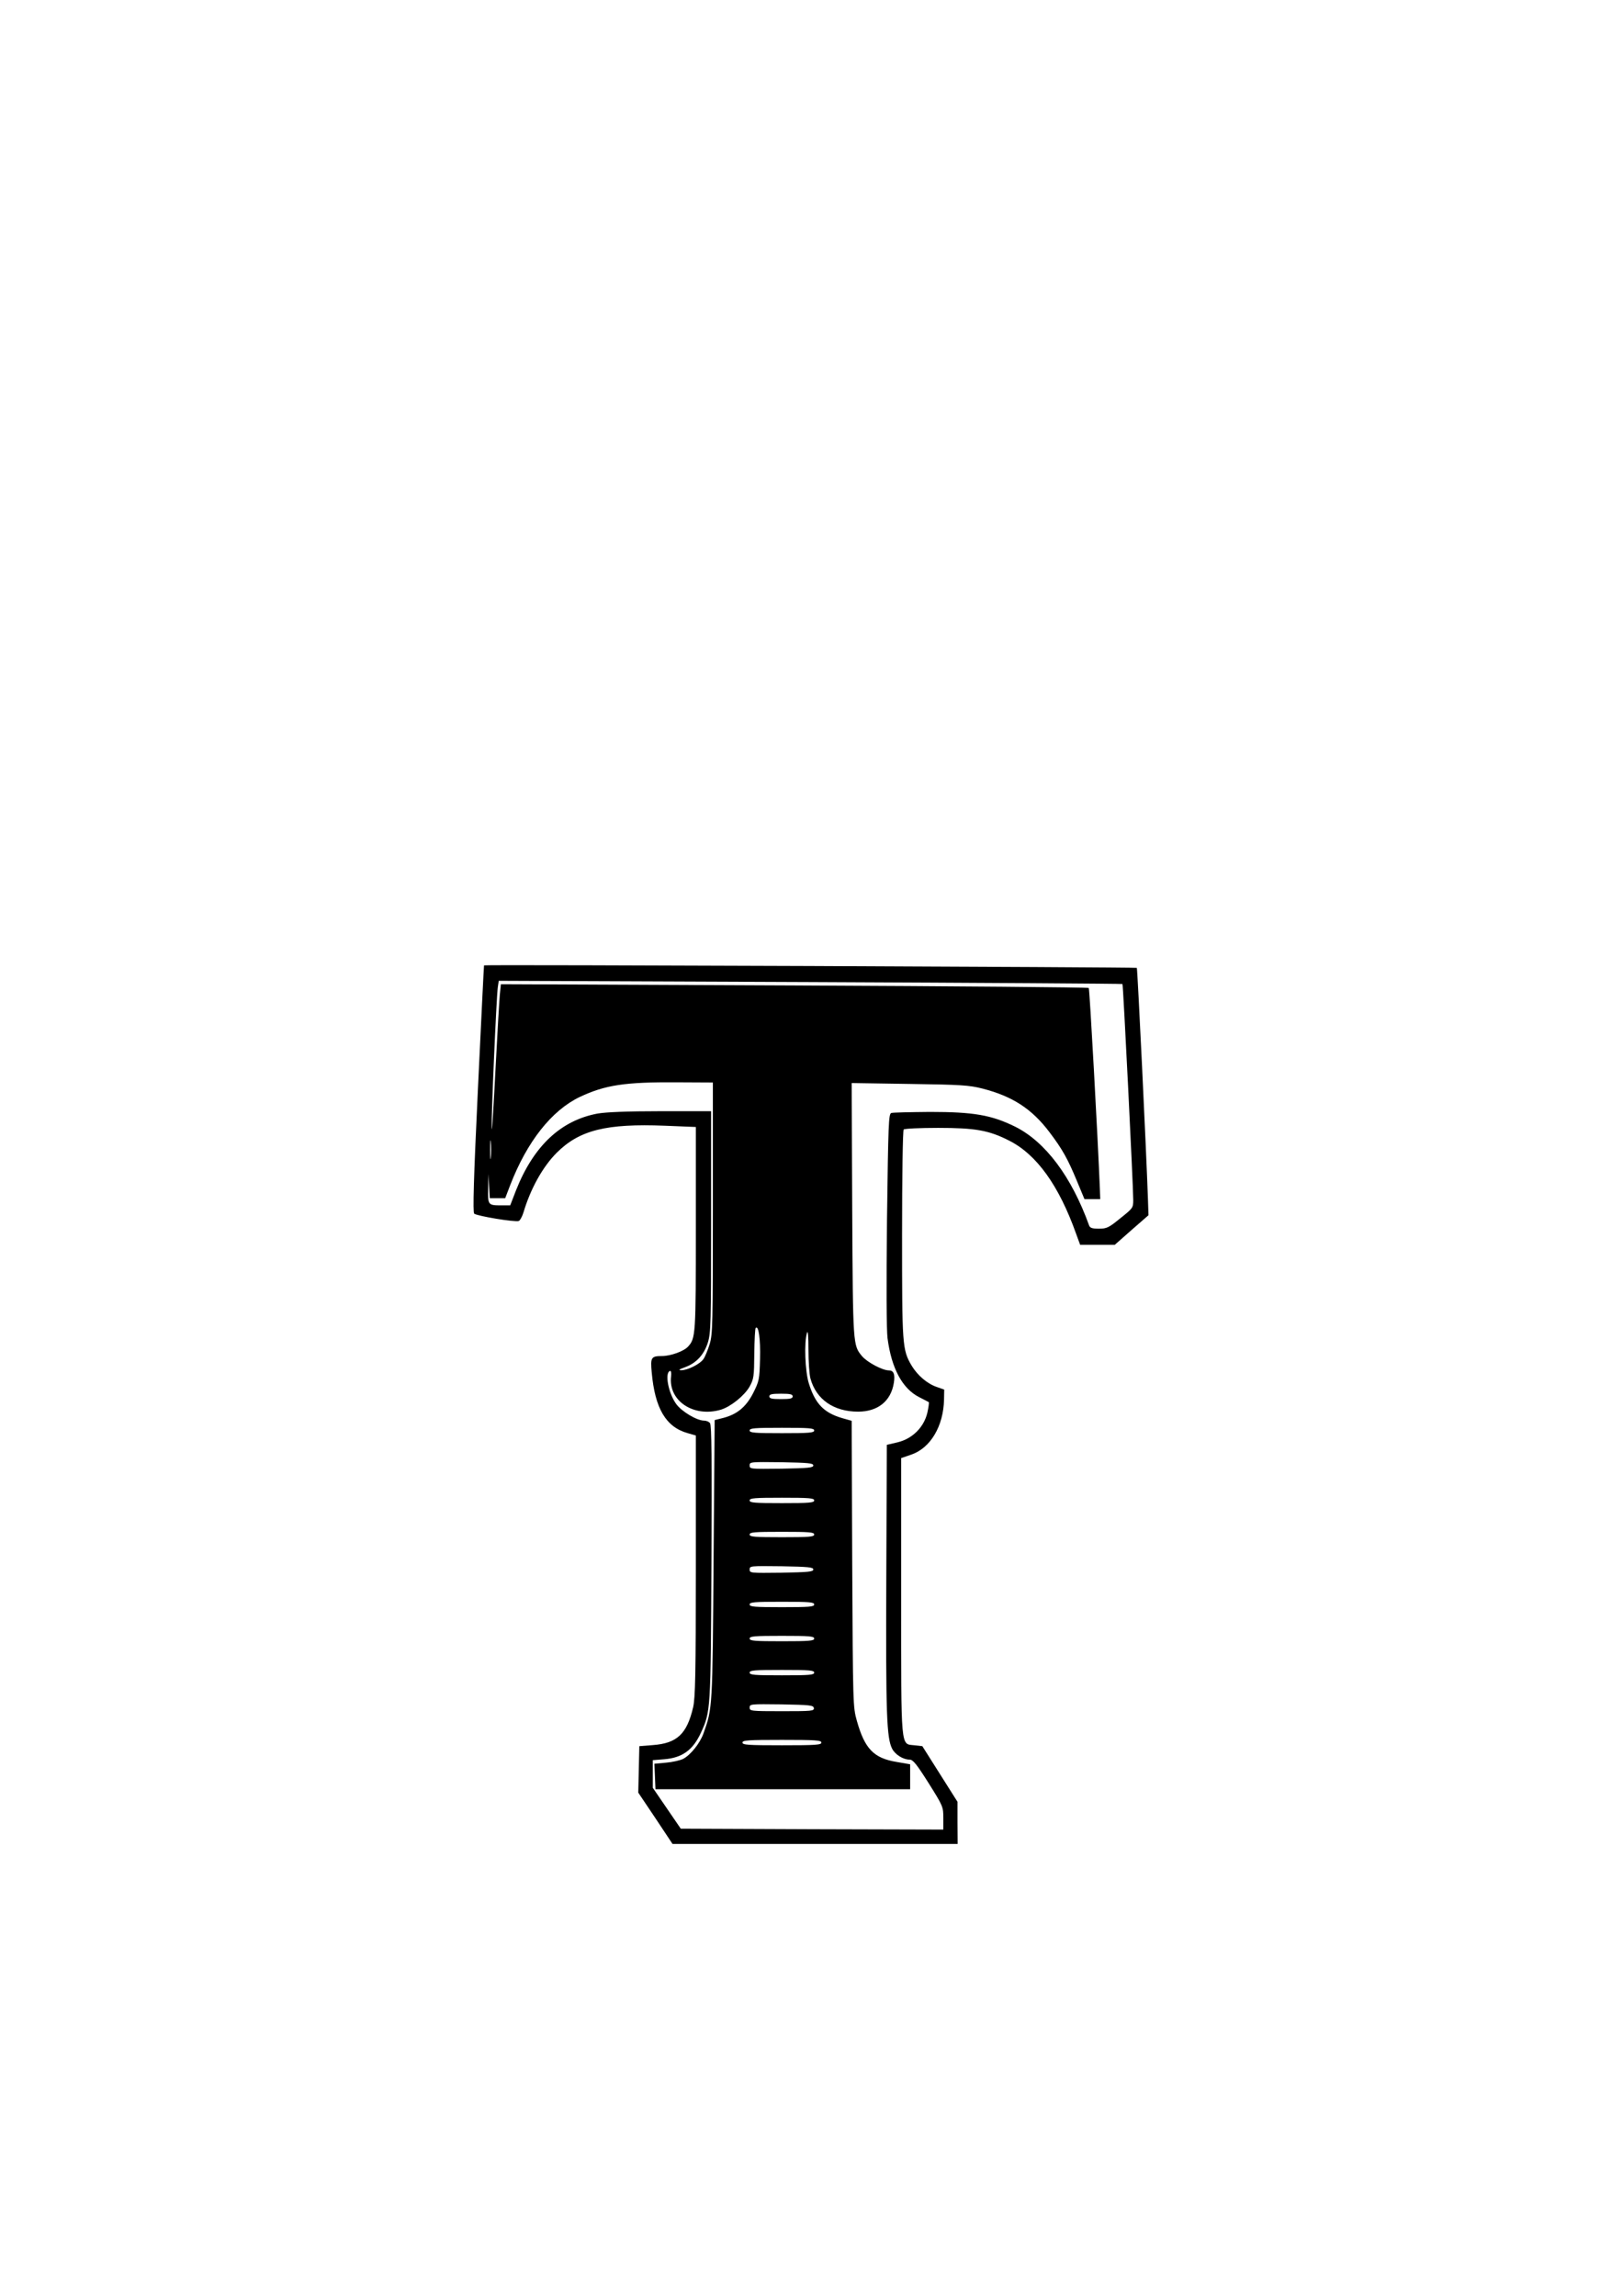  <svg version="1.0" xmlns="http://www.w3.org/2000/svg"
 width="905pt" height="1280pt" viewBox="0 0 905 1280"
 preserveAspectRatio="xMidYMid meet"><g transform="translate(0,1280) scale(0.1,-0.1)"
fill="#000000" stroke="none">
<path d="M2699 7418 c-1 -1 -16 -311 -34 -688 -24 -504 -29 -688 -21 -696 13
-13 229 -49 249 -41 7 3 19 25 26 48 39 131 107 254 185 332 127 127 277 164
604 151 l172 -7 0 -567 c0 -589 -1 -611 -43 -657 -23 -26 -97 -53 -146 -53
-60 0 -65 -8 -57 -91 18 -201 79 -305 201 -339 l45 -13 0 -726 c0 -607 -3
-736 -15 -789 -35 -150 -90 -201 -225 -211 l-75 -6 -3 -129 -3 -130 96 -143
95 -143 795 0 795 0 -1 118 0 117 -98 155 -98 155 -44 5 c-78 9 -74 -38 -74
833 l0 768 55 19 c108 36 181 159 184 308 l1 55 -40 14 c-54 18 -109 65 -142
120 -52 89 -53 111 -53 733 0 316 4 578 9 583 5 5 91 9 192 9 205 0 283 -13
396 -71 153 -77 277 -249 373 -518 l23 -63 97 0 96 0 94 83 94 82 -3 90 c-9
262 -58 1285 -62 1289 -5 4 -3639 19 -3640 14z m3560 -104 c4 -4 60 -1125 60
-1204 0 -44 -2 -46 -72 -102 -65 -53 -76 -58 -120 -58 -36 0 -49 4 -54 18 -98
272 -244 467 -413 551 -132 65 -232 82 -474 82 -110 -1 -207 -3 -216 -6 -15
-5 -17 -57 -24 -593 -4 -370 -3 -615 3 -663 22 -167 82 -280 176 -328 28 -14
52 -27 54 -28 2 -2 -1 -28 -8 -59 -19 -81 -83 -145 -166 -165 l-60 -14 -3
-750 c-3 -755 2 -885 33 -945 17 -32 61 -60 97 -60 19 0 39 -25 106 -131 81
-129 82 -132 82 -195 l0 -64 -732 2 -732 3 -78 114 -78 114 0 77 0 77 63 5
c101 8 160 51 204 145 56 121 56 125 60 951 3 579 1 767 -8 778 -6 8 -21 14
-33 14 -40 0 -124 50 -155 92 -44 60 -66 175 -35 185 6 2 8 -10 6 -31 -16
-136 126 -230 278 -185 55 17 131 78 160 129 23 42 25 56 26 183 1 76 4 141 8
144 16 16 27 -63 24 -173 -3 -115 -5 -124 -38 -190 -40 -78 -90 -119 -167
-139 l-48 -12 -6 -779 c-6 -829 -6 -826 -56 -967 -20 -56 -72 -121 -114 -143
-16 -8 -59 -18 -95 -21 l-65 -6 3 -71 3 -71 710 0 710 0 0 70 0 69 -75 13
c-128 21 -178 73 -222 229 -22 78 -22 89 -26 876 l-3 797 -53 15 c-103 30
-151 81 -186 194 -21 67 -27 230 -10 282 5 16 8 -20 8 -95 0 -66 5 -138 11
-160 32 -117 130 -185 266 -185 110 0 183 59 199 160 8 49 -1 70 -28 70 -35 0
-120 45 -149 79 -51 62 -51 56 -55 815 l-3 708 323 -5 c288 -4 332 -7 407 -26
167 -43 275 -113 373 -243 72 -95 102 -149 153 -272 l42 -101 44 0 44 0 -2 55
c-11 278 -57 1117 -62 1122 -3 4 -742 10 -1642 14 l-1636 7 -6 -59 c-3 -32
-14 -219 -24 -414 -10 -195 -19 -346 -21 -335 -5 23 26 743 34 793 l5 34 1737
-7 c955 -4 1739 -9 1741 -11z m-2284 -1249 c0 -648 -1 -704 -18 -759 -10 -32
-25 -69 -34 -82 -18 -28 -90 -64 -124 -63 -18 0 -14 4 19 16 64 23 107 69 129
138 17 56 18 106 18 675 l0 615 -280 0 c-188 0 -304 -5 -352 -13 -206 -38
-358 -181 -456 -429 l-32 -83 -47 0 c-77 0 -78 1 -76 94 l2 81 3 -67 4 -68 43
0 43 0 28 73 c94 243 231 416 387 491 142 67 252 84 543 82 l200 -1 0 -700z
m-1238 283 c-2 -24 -4 -5 -4 42 0 47 2 66 4 43 2 -24 2 -62 0 -85z m1683
-1333 c0 -12 -14 -15 -65 -15 -51 0 -65 3 -65 15 0 12 14 15 65 15 51 0 65 -3
65 -15z m120 -190 c0 -13 -27 -15 -180 -15 -153 0 -180 2 -180 15 0 13 27 15
180 15 153 0 180 -2 180 -15z m-5 -195 c0 -13 -28 -15 -177 -18 -174 -2 -178
-2 -178 18 0 20 4 20 178 18 149 -3 177 -5 177 -18z m5 -195 c0 -13 -27 -15
-180 -15 -153 0 -180 2 -180 15 0 13 27 15 180 15 153 0 180 -2 180 -15z m0
-190 c0 -13 -27 -15 -180 -15 -153 0 -180 2 -180 15 0 13 27 15 180 15 153 0
180 -2 180 -15z m-5 -195 c0 -13 -28 -15 -177 -18 -174 -2 -178 -2 -178 18 0
20 4 20 178 18 149 -3 177 -5 177 -18z m5 -195 c0 -13 -27 -15 -180 -15 -153
0 -180 2 -180 15 0 13 27 15 180 15 153 0 180 -2 180 -15z m0 -190 c0 -13 -27
-15 -180 -15 -153 0 -180 2 -180 15 0 13 27 15 180 15 153 0 180 -2 180 -15z
m0 -190 c0 -13 -27 -15 -180 -15 -153 0 -180 2 -180 15 0 13 27 15 180 15 153
0 180 -2 180 -15z m-2 -197 c3 -17 -11 -18 -177 -18 -175 0 -181 1 -181 20 0
20 5 20 177 18 160 -3 178 -5 181 -20z m42 -193 c0 -13 -31 -15 -220 -15 -189
0 -220 2 -220 15 0 13 31 15 220 15 189 0 220 -2 220 -15z"/>
</g>
</svg>
